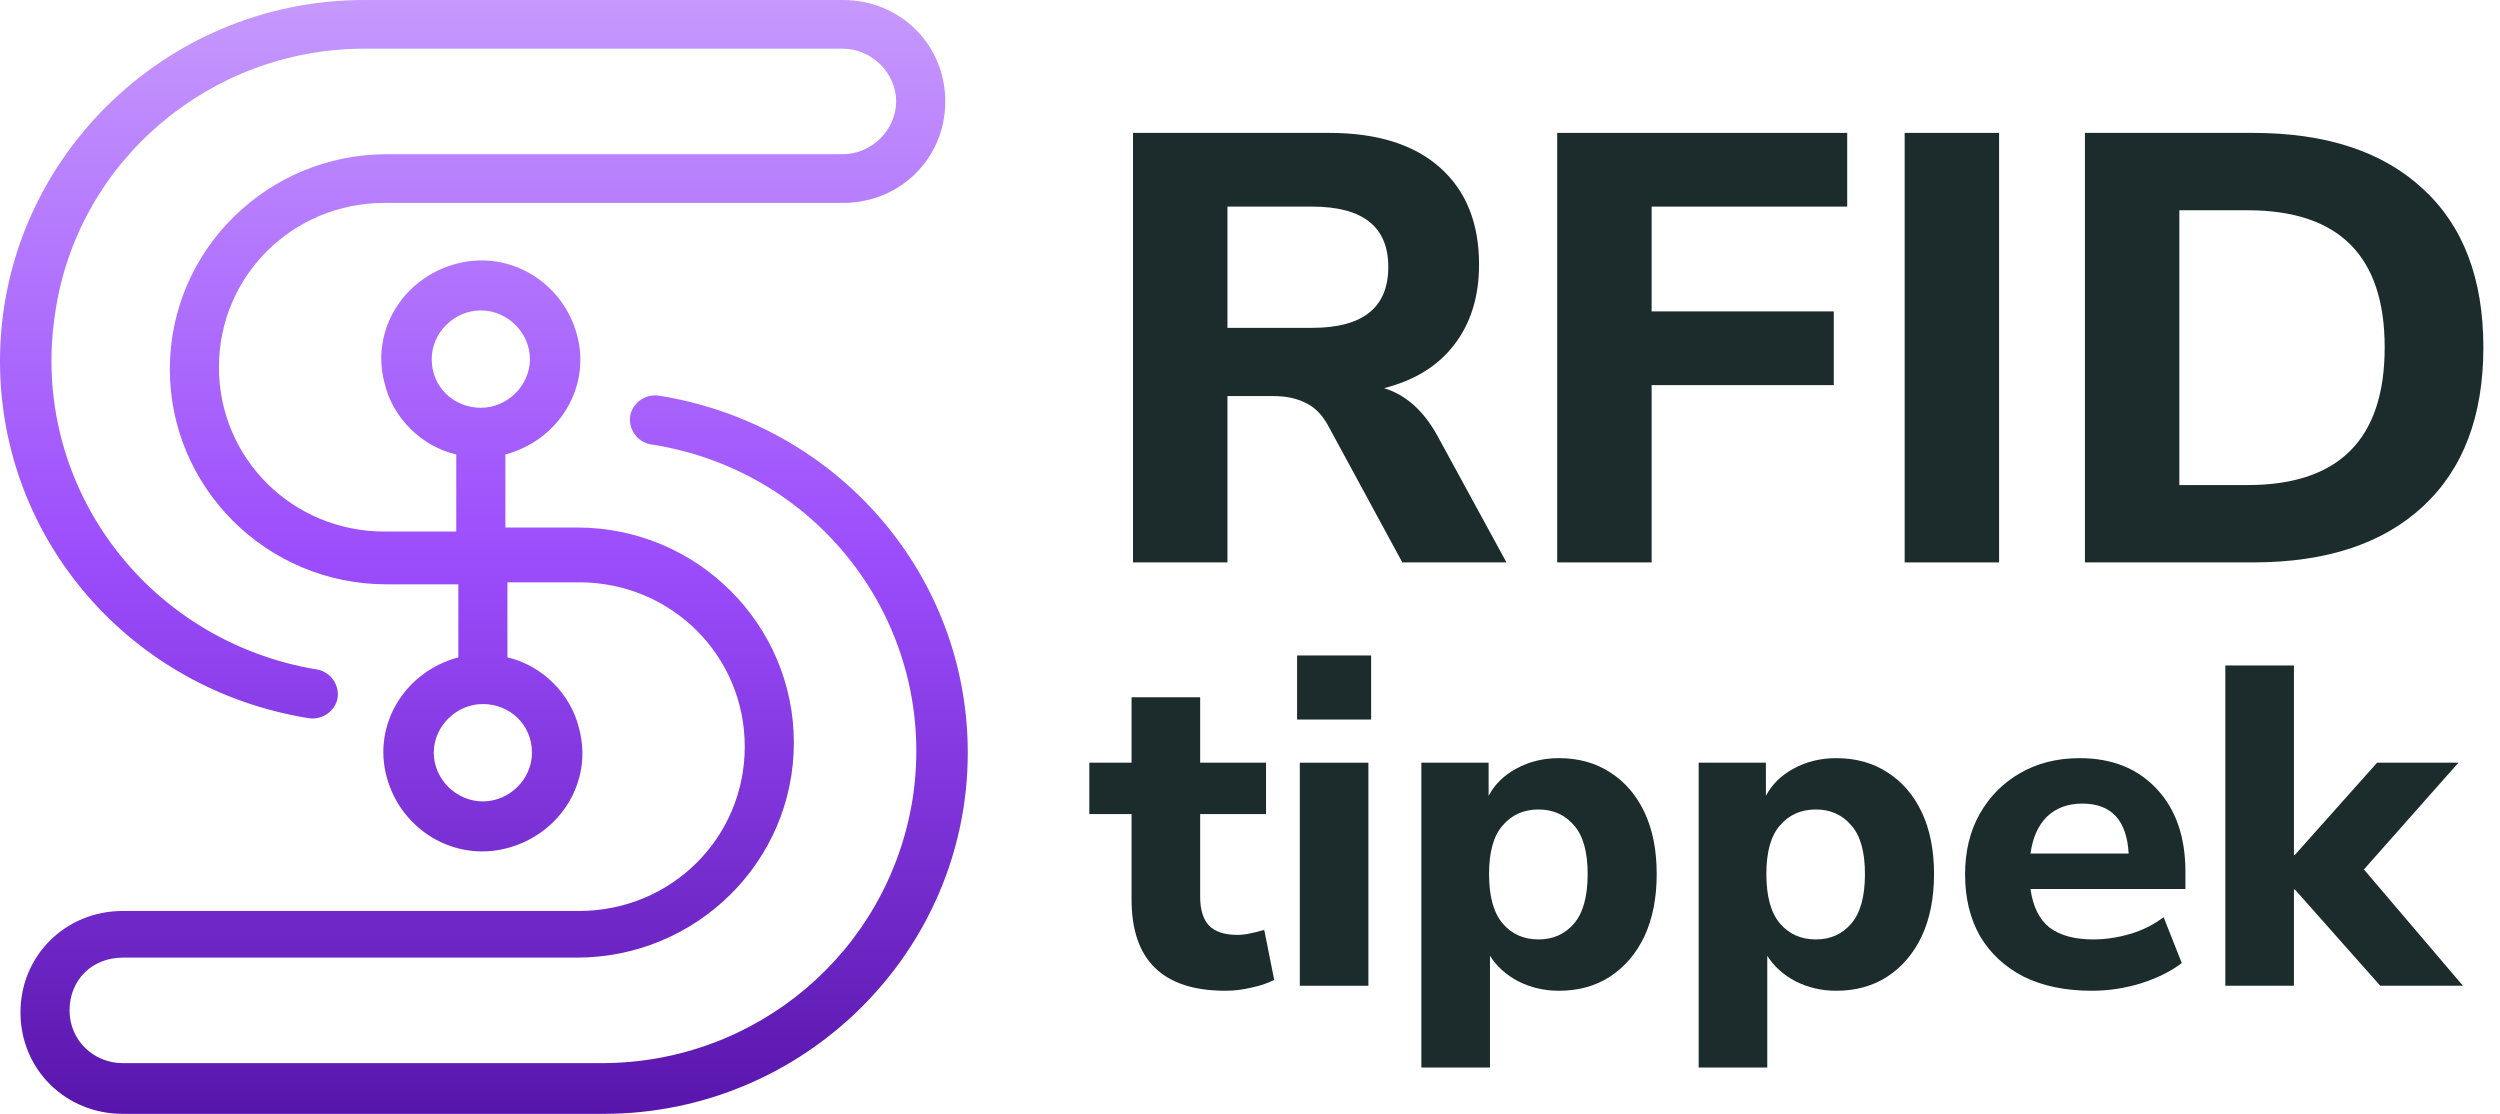 <svg width="101" height="45" viewBox="0 0 101 45" fill="none" xmlns="http://www.w3.org/2000/svg">
    <path d="M84.231 22.721V5.369H91.024C93.978 5.369 96.267 6.124 97.891 7.634C99.516 9.127 100.328 11.26 100.328 14.033C100.328 16.806 99.516 18.947 97.891 20.457C96.267 21.966 93.978 22.721 91.024 22.721H84.231ZM88.046 19.596H90.803C94.495 19.596 96.341 17.741 96.341 14.033C96.341 10.341 94.495 8.495 90.803 8.495H88.046V19.596Z" fill="#1C2C2D"/>
    <path d="M76.948 22.721V5.369H80.763V22.721H76.948Z" fill="#1C2C2D"/>
    <path d="M62.911 22.721V5.369H74.627V8.347H66.726V12.581H74.085V15.559H66.726V22.721H62.911Z" fill="#1C2C2D"/>
    <path d="M45.774 22.721V5.369H53.699C55.635 5.369 57.128 5.837 58.179 6.772C59.229 7.708 59.754 9.012 59.754 10.686C59.754 11.982 59.417 13.065 58.745 13.935C58.088 14.788 57.145 15.37 55.914 15.682C56.784 15.945 57.498 16.576 58.056 17.577L60.861 22.721H56.653L53.65 17.183C53.404 16.74 53.1 16.437 52.739 16.273C52.378 16.092 51.952 16.002 51.459 16.002H49.589V22.721H45.774ZM49.589 13.245H53.01C55.061 13.245 56.087 12.425 56.087 10.784C56.087 9.16 55.061 8.347 53.01 8.347H49.589V13.245Z" fill="#1C2C2D"/>
    <path d="M89.903 39.825V26.885H92.675V34.539H92.712L96.034 30.813H99.32L95.502 35.126L99.503 39.825H96.163L92.712 35.934H92.675V39.825H89.903Z" fill="#1C2C2D"/>
    <path d="M84.51 40.027C83.446 40.027 82.528 39.837 81.757 39.458C80.998 39.066 80.411 38.522 79.995 37.824C79.591 37.115 79.389 36.282 79.389 35.328C79.389 34.398 79.585 33.584 79.977 32.887C80.38 32.177 80.925 31.626 81.61 31.235C82.308 30.831 83.109 30.629 84.015 30.629C85.324 30.629 86.364 31.045 87.135 31.877C87.906 32.697 88.291 33.811 88.291 35.218V35.915H82.032C82.13 36.625 82.387 37.145 82.803 37.476C83.231 37.794 83.819 37.953 84.565 37.953C85.055 37.953 85.55 37.879 86.052 37.733C86.554 37.586 87.007 37.359 87.41 37.053L88.144 38.907C87.692 39.25 87.135 39.525 86.474 39.733C85.826 39.929 85.171 40.027 84.51 40.027ZM84.125 32.465C83.537 32.465 83.06 32.642 82.693 32.997C82.338 33.352 82.118 33.847 82.032 34.484H85.997C85.924 33.138 85.299 32.465 84.125 32.465Z" fill="#1C2C2D"/>
    <path d="M68.626 43.129V30.813H71.343V32.153C71.588 31.688 71.961 31.32 72.463 31.051C72.977 30.77 73.552 30.629 74.188 30.629C74.971 30.629 75.656 30.819 76.244 31.198C76.844 31.577 77.308 32.116 77.639 32.813C77.969 33.511 78.135 34.343 78.135 35.31C78.135 36.276 77.969 37.115 77.639 37.824C77.308 38.522 76.844 39.066 76.244 39.458C75.656 39.837 74.971 40.027 74.188 40.027C73.588 40.027 73.038 39.898 72.536 39.642C72.047 39.385 71.667 39.042 71.398 38.614V43.129H68.626ZM73.362 37.953C73.95 37.953 74.427 37.739 74.794 37.31C75.161 36.882 75.344 36.215 75.344 35.31C75.344 34.416 75.161 33.762 74.794 33.346C74.427 32.917 73.95 32.703 73.362 32.703C72.763 32.703 72.279 32.917 71.912 33.346C71.545 33.762 71.361 34.416 71.361 35.31C71.361 36.215 71.545 36.882 71.912 37.31C72.279 37.739 72.763 37.953 73.362 37.953Z" fill="#1C2C2D"/>
    <path d="M57.423 43.129V30.813H60.14V32.153C60.385 31.688 60.758 31.32 61.26 31.051C61.773 30.77 62.349 30.629 62.985 30.629C63.768 30.629 64.453 30.819 65.041 31.198C65.64 31.577 66.105 32.116 66.436 32.813C66.766 33.511 66.931 34.343 66.931 35.31C66.931 36.276 66.766 37.115 66.436 37.824C66.105 38.522 65.64 39.066 65.041 39.458C64.453 39.837 63.768 40.027 62.985 40.027C62.385 40.027 61.835 39.898 61.333 39.642C60.843 39.385 60.464 39.042 60.195 38.614V43.129H57.423ZM62.159 37.953C62.746 37.953 63.224 37.739 63.591 37.31C63.958 36.882 64.141 36.215 64.141 35.31C64.141 34.416 63.958 33.762 63.591 33.346C63.224 32.917 62.746 32.703 62.159 32.703C61.559 32.703 61.076 32.917 60.709 33.346C60.342 33.762 60.158 34.416 60.158 35.31C60.158 36.215 60.342 36.882 60.709 37.31C61.076 37.739 61.559 37.953 62.159 37.953Z" fill="#1C2C2D"/>
    <path d="M52.402 29.069V26.481H55.394V29.069H52.402ZM52.512 39.825V30.813H55.283V39.825H52.512Z" fill="#1C2C2D"/>
    <path d="M49.514 40.027C46.981 40.027 45.715 38.797 45.715 36.338V32.887H44.008V30.813H45.715V28.169H48.487V30.813H51.148V32.887H48.487V36.227C48.487 36.741 48.603 37.127 48.835 37.384C49.08 37.641 49.465 37.769 49.992 37.769C50.151 37.769 50.316 37.751 50.487 37.714C50.671 37.678 50.867 37.629 51.075 37.567L51.478 39.587C51.221 39.721 50.916 39.825 50.561 39.898C50.206 39.984 49.857 40.027 49.514 40.027Z" fill="#1C2C2D"/>
    <path d="M26.617 15.984C26.038 15.902 25.542 16.311 25.459 16.803C25.377 17.377 25.79 17.869 26.286 17.951C33.23 19.016 37.941 25.41 36.867 32.295C35.875 38.443 30.584 42.951 24.302 42.951H4.96C3.802 42.951 2.81 42.049 2.81 40.82C2.81 39.59 3.72 38.688 4.96 38.688H23.31C28.105 38.688 32.072 34.836 32.072 30C32.072 25.246 28.187 21.311 23.31 21.311H20.417V18.361C22.566 17.787 23.889 15.656 23.31 13.525C22.732 11.393 20.582 10.082 18.433 10.656C16.284 11.229 14.961 13.361 15.54 15.492C15.871 16.885 17.028 18.033 18.433 18.361V21.475H15.54C11.82 21.475 8.845 18.525 8.845 14.836C8.845 11.148 11.82 8.197 15.54 8.197H34.056C36.371 8.197 38.189 6.393 38.189 4.098C38.189 1.803 36.371 0 34.056 0H14.714C6.613 0 0 6.557 0 14.59C0 21.803 5.29 27.869 12.482 29.016C13.06 29.098 13.556 28.689 13.639 28.197C13.722 27.623 13.308 27.131 12.812 27.049C5.869 25.902 1.157 19.508 2.232 12.623C3.141 6.475 8.514 1.967 14.714 1.967H34.056C35.213 1.967 36.205 2.951 36.205 4.098C36.205 5.246 35.213 6.23 34.056 6.23H15.623C10.829 6.23 6.861 10.082 6.861 14.918C6.861 19.672 10.746 23.607 15.623 23.607H18.516V26.557C16.367 27.131 15.044 29.262 15.623 31.393C16.201 33.525 18.351 34.836 20.5 34.262C22.649 33.688 23.971 31.557 23.393 29.426C23.062 28.033 21.905 26.885 20.5 26.557V23.525H23.393C27.113 23.525 30.088 26.475 30.088 30.164C30.088 33.852 27.113 36.803 23.393 36.803H4.96C2.645 36.803 0.827 38.607 0.827 40.902C0.827 43.197 2.645 45 4.96 45H24.385C32.486 45 39.098 38.443 39.098 30.41C39.098 23.197 33.808 17.131 26.617 15.984ZM17.441 14.508C17.441 13.443 18.351 12.541 19.425 12.541C20.5 12.541 21.409 13.443 21.409 14.508C21.409 15.574 20.5 16.475 19.425 16.475C18.351 16.475 17.441 15.656 17.441 14.508ZM21.492 30.41C21.492 31.475 20.582 32.377 19.508 32.377C18.433 32.377 17.524 31.475 17.524 30.41C17.524 29.344 18.433 28.443 19.508 28.443C20.582 28.443 21.492 29.262 21.492 30.41Z" fill="url(#purple_gradient)" class="gradient-path"/>
    <defs>
        <linearGradient id="purple_gradient" x1="19.566" y1="-0.054" x2="19.566" y2="44.972" gradientUnits="userSpaceOnUse">
            <stop stop-color="#c699fd"/>
            <stop offset="0.508" stop-color="#9B4CFC"/>
            <stop offset="1" stop-color="#5815AB"/>
        </linearGradient>
    </defs>
</svg>
